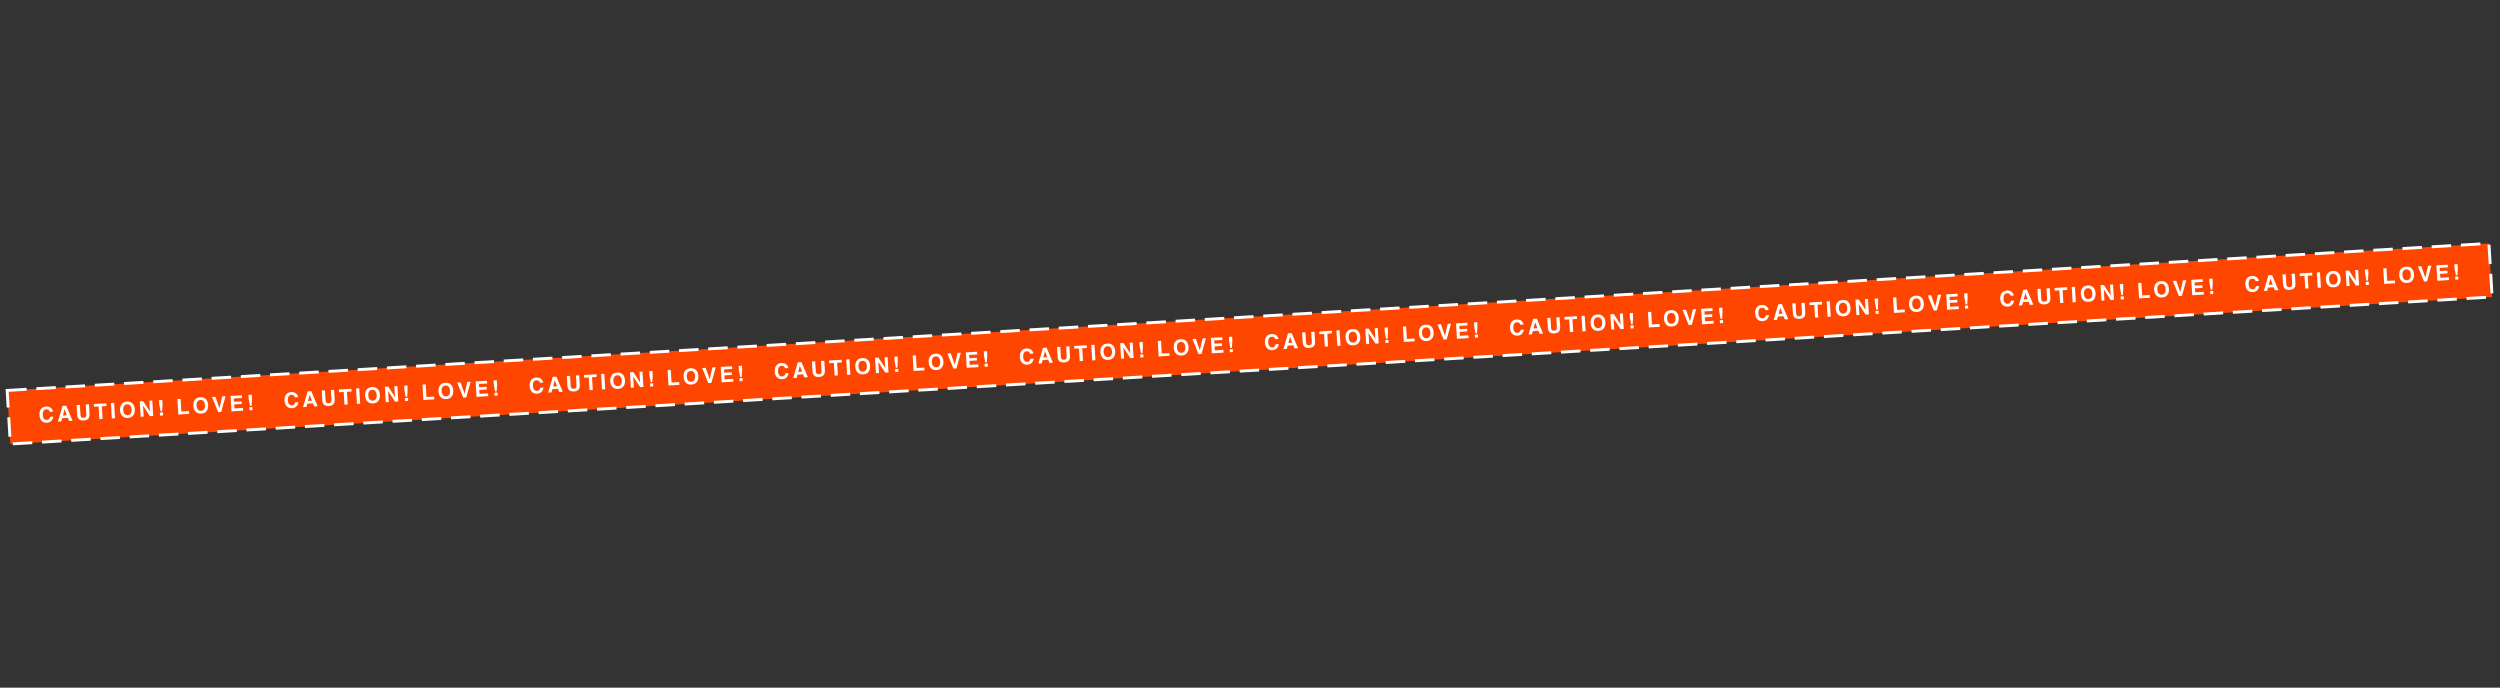 <?xml version="1.0" encoding="UTF-8"?> <svg xmlns="http://www.w3.org/2000/svg" width="2563" height="705" viewBox="0 0 2563 705" fill="none"><rect x="0" y="0" width="2563" height="705" fill="#333333" stroke="none"/> <rect x="7.336" y="400.272" width="2548.77" height="55" transform="rotate(-3.39 7.336 400.272)" fill="#FF4600" stroke="white" stroke-width="3" stroke-dasharray="20 10"></rect> <path d="M40.441 425.576C40.278 422.816 40.892 420.645 42.283 419.064C43.493 417.686 45.092 416.939 47.079 416.821C49.739 416.664 51.735 417.421 53.068 419.092C53.805 420.032 54.227 420.993 54.336 421.976L51.033 422.172C50.774 421.427 50.465 420.871 50.106 420.505C49.465 419.854 48.554 419.564 47.375 419.634C46.174 419.705 45.255 420.247 44.62 421.261C43.983 422.267 43.718 423.656 43.822 425.429C43.927 427.202 44.371 428.51 45.153 429.354C45.941 430.189 46.9 430.574 48.029 430.507C49.188 430.438 50.048 430.007 50.611 429.213C50.923 428.786 51.165 428.158 51.339 427.33L54.609 427.136C54.425 428.876 53.776 430.321 52.66 431.47C51.551 432.619 50.078 433.248 48.241 433.357C45.968 433.491 44.137 432.868 42.75 431.487C41.362 430.098 40.593 428.128 40.441 425.576ZM64.501 425.959L68.512 425.721L66.17 419.619L64.501 425.959ZM64.123 416.113L67.854 415.892L74.388 431.367L70.806 431.579L69.595 428.39L63.772 428.735L62.871 432.049L59.418 432.254L64.123 416.113ZM78.543 415.26L81.899 415.061L82.474 424.776C82.539 425.863 82.714 426.649 83.001 427.134C83.454 427.997 84.353 428.388 85.697 428.309C87.033 428.23 87.876 427.735 88.224 426.825C88.451 426.309 88.533 425.508 88.469 424.421L87.894 414.706L91.25 414.507L91.825 424.223C91.925 425.903 91.741 427.226 91.275 428.194C90.404 429.967 88.6 430.935 85.862 431.097C83.124 431.259 81.214 430.511 80.133 428.853C79.556 427.948 79.217 426.655 79.118 424.975L78.543 415.26ZM108.973 413.458L109.138 416.257L104.409 416.537L105.18 429.544L101.855 429.741L101.085 416.733L96.335 417.015L96.169 414.216L108.973 413.458ZM117.948 428.788L114.667 428.982L113.731 413.176L117.012 412.982L117.948 428.788ZM130.963 425.65C132.271 425.572 133.279 425.029 133.987 424.018C134.702 423.007 135.007 421.612 134.901 419.832C134.796 418.059 134.329 416.713 133.5 415.793C132.678 414.866 131.612 414.442 130.304 414.519C128.996 414.596 127.981 415.141 127.258 416.152C126.536 417.163 126.228 418.559 126.333 420.339C126.439 422.119 126.91 423.469 127.746 424.388C128.582 425.307 129.655 425.727 130.963 425.65ZM138.204 419.636C138.372 422.474 137.704 424.695 136.199 426.298C135.078 427.598 133.388 428.315 131.129 428.449C128.87 428.582 127.107 428.07 125.84 426.911C124.149 425.497 123.22 423.371 123.052 420.533C122.881 417.638 123.553 415.417 125.068 413.871C126.189 412.571 127.879 411.854 130.138 411.72C132.397 411.586 134.16 412.099 135.427 413.258C137.107 414.615 138.033 416.741 138.204 419.636ZM143.289 411.426L146.753 411.221L153.701 421.882L153.048 410.848L156.125 410.666L157.061 426.472L153.758 426.668L146.638 415.822L147.303 427.05L144.225 427.232L143.289 411.426ZM163.031 410.311L166.388 410.112L166.625 414.122L166.193 421.552L164.596 421.646L163.269 414.321L163.031 410.311ZM163.856 422.96L167.051 422.771L167.235 425.87L164.039 426.059L163.856 422.96ZM181.863 409.142L185.166 408.946L185.934 421.911L193.762 421.447L193.93 424.289L182.799 424.948L181.863 409.142ZM206.151 421.198C207.46 421.12 208.468 420.576 209.175 419.566C209.89 418.555 210.195 417.16 210.09 415.38C209.985 413.607 209.518 412.261 208.688 411.341C207.866 410.414 206.8 409.99 205.492 410.067C204.184 410.144 203.169 410.689 202.447 411.7C201.725 412.711 201.416 414.107 201.522 415.887C201.627 417.667 202.098 419.017 202.934 419.936C203.771 420.855 204.843 421.275 206.151 421.198ZM213.392 415.184C213.561 418.022 212.892 420.243 211.387 421.846C210.266 423.146 208.576 423.863 206.317 423.997C204.058 424.13 202.295 423.618 201.028 422.459C199.338 421.045 198.408 418.919 198.24 416.081C198.069 413.186 198.741 410.965 200.256 409.419C201.377 408.119 203.067 407.402 205.326 407.268C207.586 407.134 209.348 407.647 210.615 408.806C212.295 410.163 213.221 412.289 213.392 415.184ZM227.785 406.423L231.217 406.219L226.759 422.345L223.638 422.53L217.362 407.04L220.89 406.831L225.032 418.627L227.785 406.423ZM248.108 408.028L239.744 408.523L239.943 411.88L247.621 411.425L247.783 414.17L240.105 414.625L240.346 418.689L249.096 418.171L249.264 421.012L237.286 421.722L236.35 405.915L247.942 405.229L248.108 408.028ZM254.72 404.882L258.076 404.683L258.314 408.693L257.882 416.122L256.284 416.217L254.957 408.892L254.72 404.882ZM255.544 417.531L258.74 417.341L258.923 420.441L255.728 420.63L255.544 417.531ZM291.715 410.697C291.551 407.938 292.165 405.767 293.557 404.185C294.767 402.808 296.365 402.061 298.353 401.943C301.012 401.785 303.008 402.542 304.341 404.214C305.078 405.153 305.501 406.115 305.609 407.098L302.307 407.294C302.047 406.549 301.738 405.993 301.379 405.627C300.738 404.976 299.828 404.686 298.648 404.755C297.447 404.827 296.529 405.369 295.893 406.382C295.257 407.388 294.991 408.778 295.096 410.551C295.201 412.324 295.644 413.632 296.426 414.475C297.214 415.311 298.173 415.695 299.303 415.628C300.461 415.56 301.321 415.129 301.884 414.335C302.196 413.907 302.439 413.28 302.612 412.452L305.883 412.258C305.699 413.998 305.049 415.442 303.933 416.592C302.825 417.741 301.352 418.369 299.515 418.478C297.241 418.613 295.411 417.99 294.023 416.608C292.635 415.22 291.866 413.249 291.715 410.697ZM315.775 411.08L319.785 410.843L317.444 404.74L315.775 411.08ZM315.396 401.235L319.128 401.014L325.661 416.489L322.08 416.701L320.869 413.512L315.046 413.857L314.144 417.171L310.691 417.375L315.396 401.235ZM329.816 400.381L333.172 400.182L333.748 409.898C333.812 410.984 333.988 411.77 334.275 412.256C334.728 413.118 335.626 413.51 336.97 413.43C338.307 413.351 339.149 412.856 339.497 411.946C339.725 411.431 339.806 410.63 339.742 409.543L339.167 399.827L342.523 399.629L343.099 409.344C343.198 411.024 343.015 412.348 342.548 413.315C341.677 415.089 339.873 416.056 337.135 416.218C334.397 416.381 332.488 415.633 331.407 413.975C330.829 413.069 330.491 411.777 330.391 410.097L329.816 400.381ZM360.246 398.579L360.412 401.378L355.683 401.658L356.453 414.666L353.129 414.862L352.359 401.855L347.608 402.136L347.442 399.337L360.246 398.579ZM369.222 413.91L365.94 414.104L365.004 398.298L368.286 398.103L369.222 413.91ZM382.236 410.772C383.545 410.694 384.553 410.15 385.261 409.14C385.975 408.129 386.28 406.733 386.175 404.953C386.07 403.18 385.603 401.834 384.774 400.915C383.951 399.988 382.886 399.563 381.577 399.641C380.269 399.718 379.254 400.262 378.532 401.274C377.81 402.285 377.501 403.681 377.607 405.461C377.712 407.241 378.183 408.59 379.02 409.509C379.856 410.428 380.928 410.849 382.236 410.772ZM389.478 404.758C389.646 407.596 388.977 409.816 387.472 411.419C386.351 412.72 384.661 413.437 382.402 413.57C380.143 413.704 378.38 413.192 377.114 412.033C375.423 410.619 374.494 408.493 374.326 405.655C374.154 402.76 374.826 400.539 376.341 398.993C377.463 397.693 379.153 396.976 381.412 396.842C383.671 396.708 385.434 397.221 386.7 398.38C388.38 399.736 389.306 401.862 389.478 404.758ZM394.563 396.547L398.026 396.342L404.974 407.004L404.321 395.97L407.399 395.787L408.335 411.594L405.032 411.789L397.911 400.944L398.576 412.171L395.499 412.354L394.563 396.547ZM414.305 395.432L417.661 395.233L417.899 399.244L417.467 406.673L415.869 406.768L414.542 399.443L414.305 395.432ZM415.129 408.081L418.325 407.892L418.508 410.991L415.312 411.18L415.129 408.081ZM433.136 394.263L436.439 394.068L437.207 407.032L445.035 406.569L445.203 409.411L434.072 410.07L433.136 394.263ZM457.425 406.319C458.733 406.242 459.741 405.698 460.449 404.688C461.164 403.677 461.468 402.281 461.363 400.501C461.258 398.728 460.791 397.382 459.962 396.463C459.139 395.536 458.074 395.111 456.766 395.189C455.457 395.266 454.442 395.81 453.72 396.822C452.998 397.833 452.69 399.229 452.795 401.009C452.9 402.789 453.371 404.138 454.208 405.057C455.044 405.976 456.116 406.397 457.425 406.319ZM464.666 400.306C464.834 403.144 464.166 405.364 462.661 406.967C461.54 408.267 459.849 408.985 457.59 409.118C455.331 409.252 453.568 408.739 452.302 407.581C450.611 406.167 449.682 404.041 449.514 401.203C449.342 398.308 450.014 396.087 451.53 394.541C452.651 393.241 454.341 392.524 456.6 392.39C458.859 392.256 460.622 392.769 461.889 393.928C463.569 395.284 464.494 397.41 464.666 400.306ZM479.059 391.544L482.49 391.341L478.032 407.467L474.912 407.651L468.636 392.161L472.164 391.952L476.306 403.749L479.059 391.544ZM499.382 393.149L491.017 393.645L491.216 397.001L498.894 396.547L499.057 399.292L491.379 399.746L491.619 403.811L500.37 403.292L500.538 406.134L488.56 406.843L487.624 391.037L499.216 390.351L499.382 393.149ZM505.993 390.003L509.35 389.804L509.587 393.815L509.155 401.244L507.558 401.339L506.231 394.014L505.993 390.003ZM506.818 402.652L510.013 402.463L510.197 405.562L507.001 405.751L506.818 402.652ZM542.988 395.819C542.825 393.059 543.439 390.889 544.83 389.307C546.04 387.93 547.639 387.182 549.626 387.064C552.285 386.907 554.282 387.664 555.614 389.336C556.352 390.275 556.774 391.236 556.883 392.22L553.58 392.415C553.321 391.67 553.012 391.115 552.653 390.748C552.012 390.098 551.101 389.807 549.922 389.877C548.721 389.948 547.802 390.49 547.166 391.504C546.53 392.51 546.264 393.899 546.369 395.672C546.474 397.445 546.918 398.753 547.699 399.597C548.488 400.432 549.447 400.817 550.576 400.75C551.734 400.681 552.595 400.25 553.158 399.456C553.469 399.029 553.712 398.401 553.885 397.573L557.156 397.38C556.972 399.119 556.322 400.564 555.207 401.713C554.098 402.862 552.625 403.491 550.788 403.6C548.515 403.735 546.684 403.111 545.297 401.73C543.909 400.341 543.139 398.371 542.988 395.819ZM567.048 396.202L571.059 395.965L568.717 389.862L567.048 396.202ZM566.669 386.357L570.401 386.136L576.935 401.61L573.353 401.823L572.142 398.634L566.319 398.978L565.418 402.292L561.965 402.497L566.669 386.357ZM581.089 385.503L584.446 385.304L585.021 395.019C585.086 396.106 585.261 396.892 585.548 397.377C586.001 398.24 586.899 398.632 588.243 398.552C589.58 398.473 590.423 397.978 590.77 397.068C590.998 396.552 591.08 395.751 591.016 394.664L590.44 384.949L593.797 384.75L594.372 394.466C594.471 396.146 594.288 397.469 593.822 398.437C592.951 400.21 591.147 401.178 588.409 401.34C585.67 401.502 583.761 400.754 582.68 399.097C582.103 398.191 581.764 396.898 581.665 395.218L581.089 385.503ZM611.52 383.701L611.685 386.5L606.956 386.78L607.726 399.787L604.402 399.984L603.632 386.977L598.881 387.258L598.716 384.459L611.52 383.701ZM620.495 399.031L617.214 399.226L616.278 383.419L619.559 383.225L620.495 399.031ZM633.51 395.893C634.818 395.816 635.826 395.272 636.534 394.261C637.249 393.251 637.554 391.855 637.448 390.075C637.343 388.302 636.876 386.956 636.047 386.037C635.224 385.11 634.159 384.685 632.851 384.762C631.543 384.84 630.527 385.384 629.805 386.395C629.083 387.407 628.775 388.802 628.88 390.582C628.986 392.362 629.457 393.712 630.293 394.631C631.129 395.55 632.202 395.971 633.51 395.893ZM640.751 389.879C640.919 392.718 640.251 394.938 638.746 396.541C637.625 397.841 635.935 398.558 633.676 398.692C631.417 398.826 629.654 398.313 628.387 397.154C626.696 395.741 625.767 393.615 625.599 390.777C625.427 387.881 626.099 385.661 627.615 384.115C628.736 382.814 630.426 382.097 632.685 381.963C634.944 381.83 636.707 382.342 637.974 383.501C639.654 384.858 640.58 386.984 640.751 389.879ZM645.836 381.669L649.3 381.464L656.248 392.126L655.594 381.091L658.672 380.909L659.608 396.715L656.305 396.911L649.185 386.066L649.85 397.293L646.772 397.475L645.836 381.669ZM665.578 380.554L668.934 380.355L669.172 384.366L668.74 391.795L667.142 391.889L665.816 384.564L665.578 380.554ZM666.402 393.203L669.598 393.014L669.781 396.113L666.586 396.302L666.402 393.203ZM684.41 379.385L687.713 379.189L688.48 392.154L696.308 391.69L696.477 394.532L685.346 395.191L684.41 379.385ZM708.698 391.441C710.006 391.364 711.014 390.82 711.722 389.809C712.437 388.798 712.742 387.403 712.637 385.623C712.532 383.85 712.064 382.504 711.235 381.584C710.413 380.658 709.347 380.233 708.039 380.31C706.731 380.388 705.716 380.932 704.994 381.943C704.271 382.955 703.963 384.35 704.069 386.13C704.174 387.91 704.645 389.26 705.481 390.179C706.318 391.098 707.39 391.519 708.698 391.441ZM715.939 385.427C716.107 388.266 715.439 390.486 713.934 392.089C712.813 393.389 711.123 394.106 708.864 394.24C706.605 394.374 704.842 393.861 703.575 392.702C701.885 391.289 700.955 389.163 700.787 386.325C700.616 383.429 701.288 381.209 702.803 379.663C703.924 378.362 705.614 377.645 707.873 377.511C710.132 377.378 711.895 377.89 713.162 379.049C714.842 380.406 715.768 382.532 715.939 385.427ZM730.332 376.666L733.764 376.463L729.306 392.588L726.185 392.773L719.909 377.283L723.437 377.074L727.579 388.87L730.332 376.666ZM750.655 378.271L742.291 378.766L742.489 382.123L750.167 381.668L750.33 384.413L742.652 384.868L742.893 388.932L751.643 388.414L751.811 391.256L739.833 391.965L738.897 376.159L750.489 375.472L750.655 378.271ZM757.267 375.125L760.623 374.926L760.861 378.937L760.429 386.366L758.831 386.46L757.504 379.135L757.267 375.125ZM758.091 387.774L761.287 387.585L761.47 390.684L758.274 390.873L758.091 387.774ZM794.262 380.94C794.098 378.181 794.712 376.01 796.104 374.429C797.313 373.051 798.912 372.304 800.899 372.186C803.559 372.029 805.555 372.786 806.888 374.457C807.625 375.396 808.048 376.358 808.156 377.341L804.853 377.537C804.594 376.792 804.285 376.236 803.926 375.87C803.285 375.219 802.375 374.929 801.195 374.999C799.994 375.07 799.076 375.612 798.44 376.625C797.803 377.632 797.538 379.021 797.643 380.794C797.748 382.567 798.191 383.875 798.973 384.718C799.761 385.554 800.72 385.939 801.85 385.872C803.008 385.803 803.868 385.372 804.431 384.578C804.743 384.151 804.985 383.523 805.159 382.695L808.429 382.501C808.246 384.241 807.596 385.686 806.48 386.835C805.372 387.984 803.899 388.613 802.061 388.722C799.788 388.856 797.958 388.233 796.57 386.851C795.182 385.463 794.413 383.493 794.262 380.94ZM818.321 381.324L822.332 381.086L819.991 374.983L818.321 381.324ZM817.943 371.478L821.675 371.257L828.208 386.732L824.627 386.944L823.415 383.755L817.593 384.1L816.691 387.414L813.238 387.619L817.943 371.478ZM832.363 370.624L835.719 370.426L836.295 380.141C836.359 381.228 836.535 382.014 836.822 382.499C837.274 383.362 838.173 383.753 839.517 383.674C840.854 383.594 841.696 383.1 842.044 382.19C842.272 381.674 842.353 380.873 842.289 379.786L841.714 370.071L845.07 369.872L845.645 379.587C845.745 381.267 845.561 382.591 845.095 383.558C844.224 385.332 842.42 386.3 839.682 386.462C836.944 386.624 835.034 385.876 833.953 384.218C833.376 383.313 833.038 382.02 832.938 380.34L832.363 370.624ZM862.793 368.823L862.959 371.621L858.23 371.901L859 384.909L855.676 385.106L854.905 372.098L850.155 372.38L849.989 369.581L862.793 368.823ZM871.768 384.153L868.487 384.347L867.551 368.541L870.832 368.347L871.768 384.153ZM884.783 381.015C886.092 380.937 887.1 380.393 887.807 379.383C888.522 378.372 888.827 376.977 888.722 375.197C888.617 373.424 888.15 372.078 887.32 371.158C886.498 370.231 885.432 369.806 884.124 369.884C882.816 369.961 881.801 370.506 881.079 371.517C880.357 372.528 880.048 373.924 880.154 375.704C880.259 377.484 880.73 378.834 881.566 379.753C882.403 380.671 883.475 381.092 884.783 381.015ZM892.024 375.001C892.193 377.839 891.524 380.06 890.019 381.662C888.898 382.963 887.208 383.68 884.949 383.814C882.69 383.947 880.927 383.435 879.66 382.276C877.97 380.862 877.04 378.736 876.872 375.898C876.701 373.003 877.373 370.782 878.888 369.236C880.009 367.936 881.699 367.219 883.958 367.085C886.218 366.951 887.98 367.464 889.247 368.623C890.927 369.98 891.853 372.106 892.024 375.001ZM897.11 366.791L900.573 366.586L907.521 377.247L906.868 366.213L909.945 366.031L910.881 381.837L907.579 382.032L900.458 371.187L901.123 382.415L898.045 382.597L897.11 366.791ZM916.851 365.675L920.208 365.477L920.445 369.487L920.014 376.916L918.416 377.011L917.089 369.686L916.851 365.675ZM917.676 378.325L920.871 378.135L921.055 381.234L917.859 381.424L917.676 378.325ZM935.683 364.507L938.986 364.311L939.754 377.276L947.582 376.812L947.75 379.654L936.619 380.313L935.683 364.507ZM959.972 376.563C961.28 376.485 962.288 375.941 962.996 374.931C963.711 373.92 964.015 372.525 963.91 370.745C963.805 368.972 963.338 367.625 962.509 366.706C961.686 365.779 960.621 365.354 959.312 365.432C958.004 365.509 956.989 366.054 956.267 367.065C955.545 368.076 955.237 369.472 955.342 371.252C955.447 373.032 955.918 374.382 956.755 375.3C957.591 376.219 958.663 376.64 959.972 376.563ZM967.213 370.549C967.381 373.387 966.712 375.608 965.207 377.21C964.086 378.511 962.396 379.228 960.137 379.362C957.878 379.495 956.115 378.983 954.849 377.824C953.158 376.41 952.229 374.284 952.061 371.446C951.889 368.551 952.561 366.33 954.077 364.784C955.198 363.484 956.888 362.767 959.147 362.633C961.406 362.499 963.169 363.012 964.435 364.171C966.115 365.528 967.041 367.654 967.213 370.549ZM981.606 361.787L985.037 361.584L980.579 377.71L977.459 377.895L971.183 362.405L974.711 362.196L978.853 373.992L981.606 361.787ZM1001.93 363.393L993.564 363.888L993.763 367.244L1001.44 366.79L1001.6 369.535L993.925 369.99L994.166 374.054L1002.92 373.536L1003.08 376.377L991.107 377.087L990.171 361.28L1001.76 360.594L1001.93 363.393ZM1008.54 360.246L1011.9 360.048L1012.13 364.058L1011.7 371.487L1010.1 371.582L1008.78 364.257L1008.54 360.246ZM1009.36 372.896L1012.56 372.706L1012.74 375.805L1009.55 375.995L1009.36 372.896ZM1045.54 366.062C1045.37 363.303 1045.99 361.132 1047.38 359.55C1048.59 358.173 1050.19 357.425 1052.17 357.308C1054.83 357.15 1056.83 357.907 1058.16 359.579C1058.9 360.518 1059.32 361.479 1059.43 362.463L1056.13 362.659C1055.87 361.913 1055.56 361.358 1055.2 360.992C1054.56 360.341 1053.65 360.051 1052.47 360.12C1051.27 360.191 1050.35 360.734 1049.71 361.747C1049.08 362.753 1048.81 364.143 1048.92 365.916C1049.02 367.689 1049.46 368.997 1050.25 369.84C1051.03 370.676 1051.99 371.06 1053.12 370.993C1054.28 370.925 1055.14 370.494 1055.7 369.7C1056.02 369.272 1056.26 368.645 1056.43 367.817L1059.7 367.623C1059.52 369.363 1058.87 370.807 1057.75 371.957C1056.64 373.106 1055.17 373.734 1053.33 373.843C1051.06 373.978 1049.23 373.354 1047.84 371.973C1046.46 370.585 1045.69 368.614 1045.54 366.062ZM1069.59 366.445L1073.61 366.208L1071.26 360.105L1069.59 366.445ZM1069.22 356.6L1072.95 356.379L1079.48 371.854L1075.9 372.066L1074.69 368.877L1068.87 369.222L1067.96 372.536L1064.51 372.74L1069.22 356.6ZM1083.64 355.746L1086.99 355.547L1087.57 365.263C1087.63 366.349 1087.81 367.135 1088.09 367.62C1088.55 368.483 1089.45 368.875 1090.79 368.795C1092.13 368.716 1092.97 368.221 1093.32 367.311C1093.54 366.796 1093.63 365.994 1093.56 364.908L1092.99 355.192L1096.34 354.994L1096.92 364.709C1097.02 366.389 1096.83 367.713 1096.37 368.68C1095.5 370.453 1093.69 371.421 1090.96 371.583C1088.22 371.745 1086.31 370.998 1085.23 369.34C1084.65 368.434 1084.31 367.141 1084.21 365.461L1083.64 355.746ZM1114.07 353.944L1114.23 356.743L1109.5 357.023L1110.27 370.031L1106.95 370.227L1106.18 357.22L1101.43 357.501L1101.26 354.702L1114.07 353.944ZM1123.04 369.274L1119.76 369.469L1118.82 353.662L1122.11 353.468L1123.04 369.274ZM1136.06 366.136C1137.36 366.059 1138.37 365.515 1139.08 364.505C1139.8 363.494 1140.1 362.098 1140 360.318C1139.89 358.545 1139.42 357.199 1138.59 356.28C1137.77 355.353 1136.71 354.928 1135.4 355.006C1134.09 355.083 1133.07 355.627 1132.35 356.639C1131.63 357.65 1131.32 359.045 1131.43 360.826C1131.53 362.606 1132 363.955 1132.84 364.874C1133.68 365.793 1134.75 366.214 1136.06 366.136ZM1143.3 360.123C1143.47 362.961 1142.8 365.181 1141.29 366.784C1140.17 368.084 1138.48 368.801 1136.22 368.935C1133.96 369.069 1132.2 368.556 1130.93 367.397C1129.24 365.984 1128.31 363.858 1128.15 361.02C1127.97 358.125 1128.65 355.904 1130.16 354.358C1131.28 353.058 1132.97 352.34 1135.23 352.207C1137.49 352.073 1139.25 352.586 1140.52 353.744C1142.2 355.101 1143.13 357.227 1143.3 360.123ZM1148.38 351.912L1151.85 351.707L1158.79 362.369L1158.14 351.334L1161.22 351.152L1162.15 366.959L1158.85 367.154L1151.73 356.309L1152.4 367.536L1149.32 367.719L1148.38 351.912ZM1168.12 350.797L1171.48 350.598L1171.72 354.609L1171.29 362.038L1169.69 362.133L1168.36 354.808L1168.12 350.797ZM1168.95 363.446L1172.14 363.257L1172.33 366.356L1169.13 366.545L1168.95 363.446ZM1186.96 349.628L1190.26 349.433L1191.03 362.397L1198.86 361.934L1199.02 364.775L1187.89 365.435L1186.96 349.628ZM1211.24 361.684C1212.55 361.607 1213.56 361.063 1214.27 360.053C1214.98 359.042 1215.29 357.646 1215.18 355.866C1215.08 354.093 1214.61 352.747 1213.78 351.828C1212.96 350.901 1211.89 350.476 1210.59 350.553C1209.28 350.631 1208.26 351.175 1207.54 352.187C1206.82 353.198 1206.51 354.593 1206.62 356.374C1206.72 358.154 1207.19 359.503 1208.03 360.422C1208.86 361.341 1209.94 361.762 1211.24 361.684ZM1218.49 355.671C1218.65 358.509 1217.99 360.729 1216.48 362.332C1215.36 363.632 1213.67 364.349 1211.41 364.483C1209.15 364.617 1207.39 364.104 1206.12 362.945C1204.43 361.532 1203.5 359.406 1203.33 356.568C1203.16 353.673 1203.83 351.452 1205.35 349.906C1206.47 348.605 1208.16 347.888 1210.42 347.755C1212.68 347.621 1214.44 348.133 1215.71 349.292C1217.39 350.649 1218.31 352.775 1218.49 355.671ZM1232.88 346.909L1236.31 346.706L1231.85 362.832L1228.73 363.016L1222.46 347.526L1225.98 347.317L1230.13 359.114L1232.88 346.909ZM1253.2 348.514L1244.84 349.01L1245.04 352.366L1252.71 351.911L1252.88 354.657L1245.2 355.111L1245.44 359.175L1254.19 358.657L1254.36 361.499L1242.38 362.208L1241.44 346.402L1253.04 345.716L1253.2 348.514ZM1259.81 345.368L1263.17 345.169L1263.41 349.18L1262.98 356.609L1261.38 356.704L1260.05 349.379L1259.81 345.368ZM1260.64 358.017L1263.83 357.828L1264.02 360.927L1260.82 361.116L1260.64 358.017ZM1296.81 351.184C1296.65 348.424 1297.26 346.254 1298.65 344.672C1299.86 343.295 1301.46 342.547 1303.45 342.429C1306.11 342.272 1308.1 343.029 1309.43 344.7C1310.17 345.64 1310.59 346.601 1310.7 347.585L1307.4 347.78C1307.14 347.035 1306.83 346.479 1306.47 346.113C1305.83 345.463 1304.92 345.172 1303.74 345.242C1302.54 345.313 1301.62 345.855 1300.99 346.869C1300.35 347.875 1300.08 349.264 1300.19 351.037C1300.29 352.81 1300.74 354.118 1301.52 354.962C1302.31 355.797 1303.27 356.182 1304.4 356.115C1305.55 356.046 1306.42 355.615 1306.98 354.821C1307.29 354.394 1307.53 353.766 1307.71 352.938L1310.98 352.744C1310.79 354.484 1310.14 355.929 1309.03 357.078C1307.92 358.227 1306.45 358.856 1304.61 358.965C1302.33 359.099 1300.5 358.476 1299.12 357.095C1297.73 355.706 1296.96 353.736 1296.81 351.184ZM1320.87 351.567L1324.88 351.329L1322.54 345.227L1320.87 351.567ZM1320.49 341.721L1324.22 341.501L1330.76 356.975L1327.17 357.187L1325.96 353.999L1320.14 354.343L1319.24 357.657L1315.79 357.862L1320.49 341.721ZM1334.91 340.868L1338.27 340.669L1338.84 350.384C1338.91 351.471 1339.08 352.257 1339.37 352.742C1339.82 353.605 1340.72 353.996 1342.06 353.917C1343.4 353.838 1344.24 353.343 1344.59 352.433C1344.82 351.917 1344.9 351.116 1344.84 350.029L1344.26 340.314L1347.62 340.115L1348.19 349.831C1348.29 351.511 1348.11 352.834 1347.64 353.802C1346.77 355.575 1344.97 356.543 1342.23 356.705C1339.49 356.867 1337.58 356.119 1336.5 354.461C1335.92 353.556 1335.58 352.263 1335.48 350.583L1334.91 340.868ZM1365.34 339.066L1365.51 341.865L1360.78 342.145L1361.55 355.152L1358.22 355.349L1357.45 342.341L1352.7 342.623L1352.54 339.824L1365.34 339.066ZM1374.32 354.396L1371.03 354.59L1370.1 338.784L1373.38 338.59L1374.32 354.396ZM1387.33 351.258C1388.64 351.181 1389.65 350.637 1390.35 349.626C1391.07 348.615 1391.37 347.22 1391.27 345.44C1391.16 343.667 1390.7 342.321 1389.87 341.401C1389.04 340.474 1387.98 340.05 1386.67 340.127C1385.36 340.205 1384.35 340.749 1383.63 341.76C1382.9 342.771 1382.6 344.167 1382.7 345.947C1382.81 347.727 1383.28 349.077 1384.11 349.996C1384.95 350.915 1386.02 351.335 1387.33 351.258ZM1394.57 345.244C1394.74 348.082 1394.07 350.303 1392.57 351.906C1391.44 353.206 1389.75 353.923 1387.5 354.057C1385.24 354.191 1383.47 353.678 1382.21 352.519C1380.52 351.105 1379.59 348.98 1379.42 346.141C1379.25 343.246 1379.92 341.025 1381.44 339.479C1382.56 338.179 1384.25 337.462 1386.51 337.328C1388.76 337.195 1390.53 337.707 1391.79 338.866C1393.47 340.223 1394.4 342.349 1394.57 345.244ZM1399.66 337.034L1403.12 336.829L1410.07 347.49L1409.41 336.456L1412.49 336.274L1413.43 352.08L1410.13 352.276L1403.01 341.431L1403.67 352.658L1400.59 352.84L1399.66 337.034ZM1419.4 335.919L1422.75 335.72L1422.99 339.731L1422.56 347.16L1420.96 347.254L1419.64 339.929L1419.4 335.919ZM1420.22 348.568L1423.42 348.379L1423.6 351.478L1420.41 351.667L1420.22 348.568ZM1438.23 334.75L1441.53 334.554L1442.3 347.519L1450.13 347.055L1450.3 349.897L1439.17 350.556L1438.23 334.75ZM1462.52 346.806C1463.83 346.729 1464.83 346.185 1465.54 345.174C1466.26 344.163 1466.56 342.768 1466.46 340.988C1466.35 339.215 1465.88 337.869 1465.06 336.949C1464.23 336.022 1463.17 335.598 1461.86 335.675C1460.55 335.753 1459.54 336.297 1458.81 337.308C1458.09 338.319 1457.78 339.715 1457.89 341.495C1457.99 343.275 1458.46 344.625 1459.3 345.544C1460.14 346.463 1461.21 346.883 1462.52 346.806ZM1469.76 340.792C1469.93 343.63 1469.26 345.851 1467.75 347.454C1466.63 348.754 1464.94 349.471 1462.68 349.605C1460.42 349.739 1458.66 349.226 1457.4 348.067C1455.7 346.653 1454.78 344.528 1454.61 341.689C1454.44 338.794 1455.11 336.573 1456.62 335.027C1457.74 333.727 1459.43 333.01 1461.69 332.876C1463.95 332.743 1465.72 333.255 1466.98 334.414C1468.66 335.771 1469.59 337.897 1469.76 340.792ZM1484.15 332.031L1487.58 331.828L1483.13 347.953L1480.01 348.138L1473.73 332.648L1477.26 332.439L1481.4 344.235L1484.15 332.031ZM1504.48 333.636L1496.11 334.131L1496.31 337.488L1503.99 337.033L1504.15 339.778L1496.47 340.233L1496.71 344.297L1505.46 343.779L1505.63 346.621L1493.65 347.33L1492.72 331.524L1504.31 330.837L1504.48 333.636ZM1511.09 330.49L1514.44 330.291L1514.68 334.301L1514.25 341.731L1512.65 341.825L1511.32 334.5L1511.09 330.49ZM1511.91 343.139L1515.11 342.95L1515.29 346.049L1512.09 346.238L1511.91 343.139ZM1548.08 336.305C1547.92 333.546 1548.53 331.375 1549.92 329.793C1551.13 328.416 1552.73 327.669 1554.72 327.551C1557.38 327.394 1559.38 328.151 1560.71 329.822C1561.45 330.761 1561.87 331.723 1561.98 332.706L1558.67 332.902C1558.41 332.157 1558.11 331.601 1557.75 331.235C1557.11 330.584 1556.19 330.294 1555.02 330.364C1553.81 330.435 1552.9 330.977 1552.26 331.99C1551.62 332.996 1551.36 334.386 1551.46 336.159C1551.57 337.932 1552.01 339.24 1552.79 340.083C1553.58 340.919 1554.54 341.303 1555.67 341.237C1556.83 341.168 1557.69 340.737 1558.25 339.943C1558.56 339.516 1558.81 338.888 1558.98 338.06L1562.25 337.866C1562.07 339.606 1561.42 341.051 1560.3 342.2C1559.19 343.349 1557.72 343.978 1555.88 344.086C1553.61 344.221 1551.78 343.598 1550.39 342.216C1549 340.828 1548.23 338.857 1548.08 336.305ZM1572.14 336.689L1576.15 336.451L1573.81 330.348L1572.14 336.689ZM1571.76 326.843L1575.49 326.622L1582.03 342.097L1578.45 342.309L1577.24 339.12L1571.41 339.465L1570.51 342.779L1567.06 342.983L1571.76 326.843ZM1586.18 325.989L1589.54 325.791L1590.11 335.506C1590.18 336.593 1590.35 337.378 1590.64 337.864C1591.09 338.726 1591.99 339.118 1593.34 339.038C1594.67 338.959 1595.52 338.465 1595.86 337.554C1596.09 337.039 1596.17 336.238 1596.11 335.151L1595.53 325.436L1598.89 325.237L1599.47 334.952C1599.57 336.632 1599.38 337.956 1598.92 338.923C1598.04 340.697 1596.24 341.664 1593.5 341.827C1590.76 341.989 1588.85 341.241 1587.77 339.583C1587.2 338.677 1586.86 337.385 1586.76 335.705L1586.18 325.989ZM1616.61 324.187L1616.78 326.986L1612.05 327.266L1612.82 340.274L1609.5 340.471L1608.73 327.463L1603.98 327.744L1603.81 324.946L1616.61 324.187ZM1625.59 339.518L1622.31 339.712L1621.37 323.906L1624.65 323.711L1625.59 339.518ZM1638.6 336.38C1639.91 336.302 1640.92 335.758 1641.63 334.748C1642.34 333.737 1642.65 332.342 1642.54 330.561C1642.44 328.789 1641.97 327.442 1641.14 326.523C1640.32 325.596 1639.25 325.171 1637.94 325.249C1636.64 325.326 1635.62 325.871 1634.9 326.882C1634.18 327.893 1633.87 329.289 1633.97 331.069C1634.08 332.849 1634.55 334.198 1635.39 335.117C1636.22 336.036 1637.3 336.457 1638.6 336.38ZM1645.84 330.366C1646.01 333.204 1645.34 335.425 1643.84 337.027C1642.72 338.328 1641.03 339.045 1638.77 339.178C1636.51 339.312 1634.75 338.8 1633.48 337.641C1631.79 336.227 1630.86 334.101 1630.69 331.263C1630.52 328.368 1631.19 326.147 1632.71 324.601C1633.83 323.301 1635.52 322.584 1637.78 322.45C1640.04 322.316 1641.8 322.829 1643.07 323.988C1644.75 325.345 1645.67 327.471 1645.84 330.366ZM1650.93 322.155L1654.39 321.95L1661.34 332.612L1660.69 321.578L1663.77 321.395L1664.7 337.202L1661.4 337.397L1654.28 326.552L1654.94 337.78L1651.87 337.962L1650.93 322.155ZM1670.67 321.04L1674.03 320.842L1674.27 324.852L1673.83 332.281L1672.24 332.376L1670.91 325.051L1670.67 321.04ZM1671.5 333.69L1674.69 333.5L1674.88 336.599L1671.68 336.789L1671.5 333.69ZM1689.5 319.871L1692.81 319.676L1693.57 332.641L1701.4 332.177L1701.57 335.019L1690.44 335.678L1689.5 319.871ZM1713.79 331.928C1715.1 331.85 1716.11 331.306 1716.82 330.296C1717.53 329.285 1717.84 327.89 1717.73 326.109C1717.63 324.337 1717.16 322.99 1716.33 322.071C1715.51 321.144 1714.44 320.719 1713.13 320.797C1711.82 320.874 1710.81 321.419 1710.09 322.43C1709.37 323.441 1709.06 324.837 1709.16 326.617C1709.27 328.397 1709.74 329.746 1710.57 330.665C1711.41 331.584 1712.48 332.005 1713.79 331.928ZM1721.03 325.914C1721.2 328.752 1720.53 330.972 1719.03 332.575C1717.91 333.876 1716.22 334.593 1713.96 334.726C1711.7 334.86 1709.94 334.348 1708.67 333.189C1706.98 331.775 1706.05 329.649 1705.88 326.811C1705.71 323.916 1706.38 321.695 1707.9 320.149C1709.02 318.849 1710.71 318.132 1712.97 317.998C1715.23 317.864 1716.99 318.377 1718.26 319.536C1719.94 320.892 1720.86 323.019 1721.03 325.914ZM1735.43 317.152L1738.86 316.949L1734.4 333.075L1731.28 333.26L1725 317.769L1728.53 317.561L1732.67 329.357L1735.43 317.152ZM1755.75 318.758L1747.38 319.253L1747.58 322.609L1755.26 322.155L1755.42 324.9L1747.75 325.354L1747.99 329.419L1756.74 328.901L1756.9 331.742L1744.93 332.451L1743.99 316.645L1755.58 315.959L1755.75 318.758ZM1762.36 315.611L1765.72 315.413L1765.95 319.423L1765.52 326.852L1763.92 326.947L1762.6 319.622L1762.36 315.611ZM1763.18 328.26L1766.38 328.071L1766.56 331.17L1763.37 331.36L1763.18 328.26ZM1799.36 321.427C1799.19 318.667 1799.81 316.497 1801.2 314.915C1802.41 313.538 1804.01 312.79 1805.99 312.673C1808.65 312.515 1810.65 313.272 1811.98 314.944C1812.72 315.883 1813.14 316.844 1813.25 317.828L1809.95 318.023C1809.69 317.278 1809.38 316.723 1809.02 316.357C1808.38 315.706 1807.47 315.415 1806.29 315.485C1805.09 315.556 1804.17 316.099 1803.53 317.112C1802.9 318.118 1802.63 319.508 1802.74 321.281C1802.84 323.053 1803.28 324.362 1804.07 325.205C1804.85 326.041 1805.81 326.425 1806.94 326.358C1808.1 326.29 1808.96 325.858 1809.52 325.065C1809.84 324.637 1810.08 324.009 1810.25 323.181L1813.52 322.988C1813.34 324.728 1812.69 326.172 1811.57 327.321C1810.47 328.47 1808.99 329.099 1807.16 329.208C1804.88 329.343 1803.05 328.719 1801.66 327.338C1800.28 325.949 1799.51 323.979 1799.36 321.427ZM1823.42 321.81L1827.43 321.573L1825.08 315.47L1823.42 321.81ZM1823.04 311.965L1826.77 311.744L1833.3 327.219L1829.72 327.431L1828.51 324.242L1822.69 324.587L1821.78 327.901L1818.33 328.105L1823.04 311.965ZM1837.46 311.111L1840.81 310.912L1841.39 320.628C1841.45 321.714 1841.63 322.5 1841.92 322.985C1842.37 323.848 1843.27 324.24 1844.61 324.16C1845.95 324.081 1846.79 323.586 1847.14 322.676C1847.37 322.16 1847.45 321.359 1847.38 320.273L1846.81 310.557L1850.16 310.358L1850.74 320.074C1850.84 321.754 1850.65 323.078 1850.19 324.045C1849.32 325.818 1847.51 326.786 1844.78 326.948C1842.04 327.11 1840.13 326.362 1839.05 324.705C1838.47 323.799 1838.13 322.506 1838.03 320.826L1837.46 311.111ZM1867.89 309.309L1868.05 312.108L1863.32 312.388L1864.09 325.395L1860.77 325.592L1860 312.585L1855.25 312.866L1855.08 310.067L1867.89 309.309ZM1876.86 324.639L1873.58 324.834L1872.64 309.027L1875.93 308.833L1876.86 324.639ZM1889.88 321.501C1891.19 321.424 1892.19 320.88 1892.9 319.869C1893.62 318.859 1893.92 317.463 1893.82 315.683C1893.71 313.91 1893.24 312.564 1892.41 311.645C1891.59 310.718 1890.53 310.293 1889.22 310.37C1887.91 310.448 1886.89 310.992 1886.17 312.003C1885.45 313.015 1885.14 314.41 1885.25 316.19C1885.35 317.971 1885.82 319.32 1886.66 320.239C1887.5 321.158 1888.57 321.579 1889.88 321.501ZM1897.12 315.488C1897.29 318.326 1896.62 320.546 1895.11 322.149C1893.99 323.449 1892.3 324.166 1890.04 324.3C1887.78 324.434 1886.02 323.921 1884.75 322.762C1883.06 321.349 1882.13 319.223 1881.97 316.385C1881.79 313.489 1882.47 311.269 1883.98 309.723C1885.1 308.422 1886.79 307.705 1889.05 307.572C1891.31 307.438 1893.07 307.95 1894.34 309.109C1896.02 310.466 1896.95 312.592 1897.12 315.488ZM1902.2 307.277L1905.67 307.072L1912.61 317.734L1911.96 306.699L1915.04 306.517L1915.97 322.323L1912.67 322.519L1905.55 311.674L1906.22 322.901L1903.14 323.083L1902.2 307.277ZM1921.95 306.162L1925.3 305.963L1925.54 309.974L1925.11 317.403L1923.51 317.498L1922.18 310.173L1921.95 306.162ZM1922.77 318.811L1925.96 318.622L1926.15 321.721L1922.95 321.91L1922.77 318.811ZM1940.78 304.993L1944.08 304.798L1944.85 317.762L1952.68 317.299L1952.84 320.14L1941.71 320.799L1940.78 304.993ZM1965.07 317.049C1966.37 316.972 1967.38 316.428 1968.09 315.417C1968.8 314.407 1969.11 313.011 1969 311.231C1968.9 309.458 1968.43 308.112 1967.6 307.193C1966.78 306.266 1965.71 305.841 1964.41 305.918C1963.1 305.996 1962.08 306.54 1961.36 307.551C1960.64 308.563 1960.33 309.958 1960.44 311.738C1960.54 313.518 1961.01 314.868 1961.85 315.787C1962.68 316.706 1963.76 317.127 1965.07 317.049ZM1972.31 311.036C1972.47 313.874 1971.81 316.094 1970.3 317.697C1969.18 318.997 1967.49 319.714 1965.23 319.848C1962.97 319.982 1961.21 319.469 1959.94 318.31C1958.25 316.897 1957.32 314.771 1957.15 311.933C1956.98 309.037 1957.65 306.817 1959.17 305.271C1960.29 303.97 1961.98 303.253 1964.24 303.12C1966.5 302.986 1968.26 303.498 1969.53 304.657C1971.21 306.014 1972.13 308.14 1972.31 311.036ZM1986.7 302.274L1990.13 302.071L1985.67 318.196L1982.55 318.381L1976.28 302.891L1979.8 302.682L1983.95 314.479L1986.7 302.274ZM2007.02 303.879L1998.66 304.374L1998.86 307.731L2006.53 307.276L2006.7 310.021L1999.02 310.476L1999.26 314.54L2008.01 314.022L2008.18 316.864L1996.2 317.573L1995.26 301.767L2006.86 301.08L2007.02 303.879ZM2013.63 300.733L2016.99 300.534L2017.23 304.545L2016.8 311.974L2015.2 312.068L2013.87 304.743L2013.63 300.733ZM2014.46 313.382L2017.65 313.193L2017.84 316.292L2014.64 316.481L2014.46 313.382ZM2050.63 306.549C2050.47 303.789 2051.08 301.618 2052.47 300.037C2053.68 298.659 2055.28 297.912 2057.27 297.794C2059.93 297.637 2061.92 298.394 2063.25 300.065C2063.99 301.005 2064.41 301.966 2064.52 302.949L2061.22 303.145C2060.96 302.4 2060.65 301.844 2060.29 301.478C2059.65 300.827 2058.74 300.537 2057.56 300.607C2056.36 300.678 2055.44 301.22 2054.81 302.234C2054.17 303.24 2053.9 304.629 2054.01 306.402C2054.11 308.175 2054.56 309.483 2055.34 310.327C2056.13 311.162 2057.09 311.547 2058.22 311.48C2059.37 311.411 2060.24 310.98 2060.8 310.186C2061.11 309.759 2061.35 309.131 2061.53 308.303L2064.8 308.109C2064.61 309.849 2063.96 311.294 2062.85 312.443C2061.74 313.592 2060.27 314.221 2058.43 314.33C2056.16 314.464 2054.32 313.841 2052.94 312.46C2051.55 311.071 2050.78 309.101 2050.63 306.549ZM2074.69 306.932L2078.7 306.694L2076.36 300.592L2074.69 306.932ZM2074.31 297.086L2078.04 296.865L2084.58 312.34L2080.99 312.552L2079.78 309.363L2073.96 309.708L2073.06 313.022L2069.61 313.227L2074.31 297.086ZM2088.73 296.233L2092.09 296.034L2092.66 305.749C2092.73 306.836 2092.9 307.622 2093.19 308.107C2093.64 308.97 2094.54 309.361 2095.88 309.282C2097.22 309.203 2098.06 308.708 2098.41 307.798C2098.64 307.282 2098.72 306.481 2098.66 305.394L2098.08 295.679L2101.44 295.48L2102.01 305.196C2102.11 306.876 2101.93 308.199 2101.46 309.167C2100.59 310.94 2098.79 311.908 2096.05 312.07C2093.31 312.232 2091.4 311.484 2090.32 309.826C2089.74 308.921 2089.4 307.628 2089.31 305.948L2088.73 296.233ZM2119.16 294.431L2119.33 297.23L2114.6 297.51L2115.37 310.517L2112.04 310.714L2111.27 297.706L2106.52 297.988L2106.36 295.189L2119.16 294.431ZM2128.14 309.761L2124.85 309.955L2123.92 294.149L2127.2 293.955L2128.14 309.761ZM2141.15 306.623C2142.46 306.545 2143.47 306.002 2144.17 304.991C2144.89 303.98 2145.19 302.585 2145.09 300.805C2144.98 299.032 2144.52 297.686 2143.69 296.766C2142.86 295.839 2141.8 295.415 2140.49 295.492C2139.18 295.569 2138.17 296.114 2137.45 297.125C2136.72 298.136 2136.42 299.532 2136.52 301.312C2136.63 303.092 2137.1 304.442 2137.93 305.361C2138.77 306.28 2139.84 306.7 2141.15 306.623ZM2148.39 300.609C2148.56 303.447 2147.89 305.668 2146.39 307.271C2145.27 308.571 2143.58 309.288 2141.32 309.422C2139.06 309.555 2137.29 309.043 2136.03 307.884C2134.34 306.47 2133.41 304.344 2133.24 301.506C2133.07 298.611 2133.74 296.39 2135.26 294.844C2136.38 293.544 2138.07 292.827 2140.33 292.693C2142.58 292.559 2144.35 293.072 2145.61 294.231C2147.29 295.588 2148.22 297.714 2148.39 300.609ZM2153.48 292.399L2156.94 292.194L2163.89 302.855L2163.23 291.821L2166.31 291.639L2167.25 307.445L2163.95 307.641L2156.83 296.795L2157.49 308.023L2154.41 308.205L2153.48 292.399ZM2173.22 291.284L2176.57 291.085L2176.81 295.095L2176.38 302.525L2174.78 302.619L2173.46 295.294L2173.22 291.284ZM2174.04 303.933L2177.24 303.744L2177.42 306.843L2174.23 307.032L2174.04 303.933ZM2192.05 290.115L2195.35 289.919L2196.12 302.884L2203.95 302.42L2204.12 305.262L2192.99 305.921L2192.05 290.115ZM2216.34 302.171C2217.65 302.093 2218.65 301.549 2219.36 300.539C2220.08 299.528 2220.38 298.133 2220.28 296.353C2220.17 294.58 2219.7 293.234 2218.88 292.314C2218.05 291.387 2216.99 290.963 2215.68 291.04C2214.37 291.117 2213.36 291.662 2212.63 292.673C2211.91 293.684 2211.6 295.08 2211.71 296.86C2211.81 298.64 2212.29 299.99 2213.12 300.909C2213.96 301.828 2215.03 302.248 2216.34 302.171ZM2223.58 296.157C2223.75 298.995 2223.08 301.216 2221.57 302.819C2220.45 304.119 2218.76 304.836 2216.5 304.97C2214.25 305.103 2212.48 304.591 2211.22 303.432C2209.52 302.018 2208.6 299.892 2208.43 297.054C2208.26 294.159 2208.93 291.938 2210.44 290.392C2211.56 289.092 2213.25 288.375 2215.51 288.241C2217.77 288.107 2219.54 288.62 2220.8 289.779C2222.48 291.136 2223.41 293.262 2223.58 296.157ZM2237.97 287.396L2241.4 287.192L2236.95 303.318L2233.83 303.503L2227.55 288.013L2231.08 287.804L2235.22 299.6L2237.97 287.396ZM2258.3 289.001L2249.93 289.496L2250.13 292.853L2257.81 292.398L2257.97 295.143L2250.29 295.598L2250.53 299.662L2259.28 299.144L2259.45 301.985L2247.47 302.695L2246.54 286.888L2258.13 286.202L2258.3 289.001ZM2264.91 285.855L2268.26 285.656L2268.5 289.666L2268.07 297.095L2266.47 297.19L2265.14 289.865L2264.91 285.855ZM2265.73 298.504L2268.93 298.315L2269.11 301.414L2265.91 301.603L2265.73 298.504ZM2301.9 291.67C2301.74 288.911 2302.35 286.74 2303.74 285.158C2304.95 283.781 2306.55 283.034 2308.54 282.916C2311.2 282.758 2313.2 283.515 2314.53 285.187C2315.27 286.126 2315.69 287.088 2315.8 288.071L2312.49 288.267C2312.23 287.522 2311.93 286.966 2311.57 286.6C2310.93 285.949 2310.02 285.659 2308.84 285.728C2307.63 285.8 2306.72 286.342 2306.08 287.355C2305.44 288.361 2305.18 289.751 2305.28 291.524C2305.39 293.297 2305.83 294.605 2306.61 295.448C2307.4 296.284 2308.36 296.668 2309.49 296.601C2310.65 296.533 2311.51 296.102 2312.07 295.308C2312.38 294.88 2312.63 294.253 2312.8 293.425L2316.07 293.231C2315.89 294.971 2315.24 296.415 2314.12 297.565C2313.01 298.714 2311.54 299.342 2309.7 299.451C2307.43 299.586 2305.6 298.963 2304.21 297.581C2302.82 296.193 2302.05 294.222 2301.9 291.67ZM2325.96 292.053L2329.97 291.816L2327.63 285.713L2325.96 292.053ZM2325.58 282.208L2329.32 281.987L2335.85 297.462L2332.27 297.674L2331.06 294.485L2325.23 294.83L2324.33 298.144L2320.88 298.348L2325.58 282.208ZM2340 281.354L2343.36 281.155L2343.93 290.871C2344 291.957 2344.17 292.743 2344.46 293.229C2344.91 294.091 2345.81 294.483 2347.16 294.403C2348.49 294.324 2349.34 293.83 2349.68 292.919C2349.91 292.404 2349.99 291.603 2349.93 290.516L2349.35 280.8L2352.71 280.602L2353.29 290.317C2353.39 291.997 2353.2 293.321 2352.74 294.288C2351.86 296.062 2350.06 297.029 2347.32 297.191C2344.58 297.354 2342.67 296.606 2341.59 294.948C2341.02 294.042 2340.68 292.75 2340.58 291.07L2340 281.354ZM2370.43 279.552L2370.6 282.351L2365.87 282.631L2366.64 295.639L2363.32 295.835L2362.55 282.828L2357.8 283.109L2357.63 280.31L2370.43 279.552ZM2379.41 294.883L2376.13 295.077L2375.19 279.271L2378.47 279.076L2379.41 294.883ZM2392.42 291.745C2393.73 291.667 2394.74 291.123 2395.45 290.113C2396.16 289.102 2396.47 287.706 2396.36 285.926C2396.26 284.153 2395.79 282.807 2394.96 281.888C2394.14 280.961 2393.07 280.536 2391.76 280.614C2390.46 280.691 2389.44 281.235 2388.72 282.247C2388 283.258 2387.69 284.654 2387.79 286.434C2387.9 288.214 2388.37 289.563 2389.21 290.482C2390.04 291.401 2391.12 291.822 2392.42 291.745ZM2399.66 285.731C2399.83 288.569 2399.16 290.789 2397.66 292.392C2396.54 293.693 2394.85 294.41 2392.59 294.543C2390.33 294.677 2388.57 294.165 2387.3 293.006C2385.61 291.592 2384.68 289.466 2384.51 286.628C2384.34 283.733 2385.01 281.512 2386.53 279.966C2387.65 278.666 2389.34 277.949 2391.6 277.815C2393.86 277.681 2395.62 278.194 2396.89 279.353C2398.57 280.709 2399.49 282.835 2399.66 285.731ZM2404.75 277.52L2408.21 277.315L2415.16 287.977L2414.51 276.943L2417.59 276.76L2418.52 292.567L2415.22 292.762L2408.1 281.917L2408.76 293.144L2405.69 293.327L2404.75 277.52ZM2424.49 276.405L2427.85 276.206L2428.09 280.217L2427.65 287.646L2426.06 287.741L2424.73 280.416L2424.49 276.405ZM2425.32 289.054L2428.51 288.865L2428.7 291.964L2425.5 292.153L2425.32 289.054ZM2443.32 275.236L2446.63 275.041L2447.39 288.005L2455.22 287.542L2455.39 290.384L2444.26 291.043L2443.32 275.236ZM2467.61 287.292C2468.92 287.215 2469.93 286.671 2470.64 285.661C2471.35 284.65 2471.66 283.254 2471.55 281.474C2471.45 279.701 2470.98 278.355 2470.15 277.436C2469.33 276.509 2468.26 276.084 2466.95 276.162C2465.64 276.239 2464.63 276.783 2463.91 277.795C2463.19 278.806 2462.88 280.202 2462.98 281.982C2463.09 283.762 2463.56 285.111 2464.4 286.03C2465.23 286.949 2466.3 287.37 2467.61 287.292ZM2474.85 281.279C2475.02 284.117 2474.35 286.337 2472.85 287.94C2471.73 289.241 2470.04 289.958 2467.78 290.091C2465.52 290.225 2463.76 289.712 2462.49 288.554C2460.8 287.14 2459.87 285.014 2459.7 282.176C2459.53 279.281 2460.2 277.06 2461.72 275.514C2462.84 274.214 2464.53 273.497 2466.79 273.363C2469.05 273.229 2470.81 273.742 2472.08 274.901C2473.76 276.257 2474.68 278.383 2474.85 281.279ZM2489.25 272.517L2492.68 272.314L2488.22 288.44L2485.1 288.624L2478.82 273.134L2482.35 272.925L2486.49 284.722L2489.25 272.517ZM2509.57 274.122L2501.2 274.618L2501.4 277.974L2509.08 277.52L2509.24 280.265L2501.57 280.719L2501.81 284.784L2510.56 284.265L2510.73 287.107L2498.75 287.816L2497.81 272.01L2509.4 271.324L2509.57 274.122ZM2516.18 270.976L2519.54 270.777L2519.77 274.788L2519.34 282.217L2517.74 282.312L2516.42 274.987L2516.18 270.976ZM2517 283.625L2520.2 283.436L2520.38 286.535L2517.19 286.724L2517 283.625Z" fill="white"></path> </svg> 